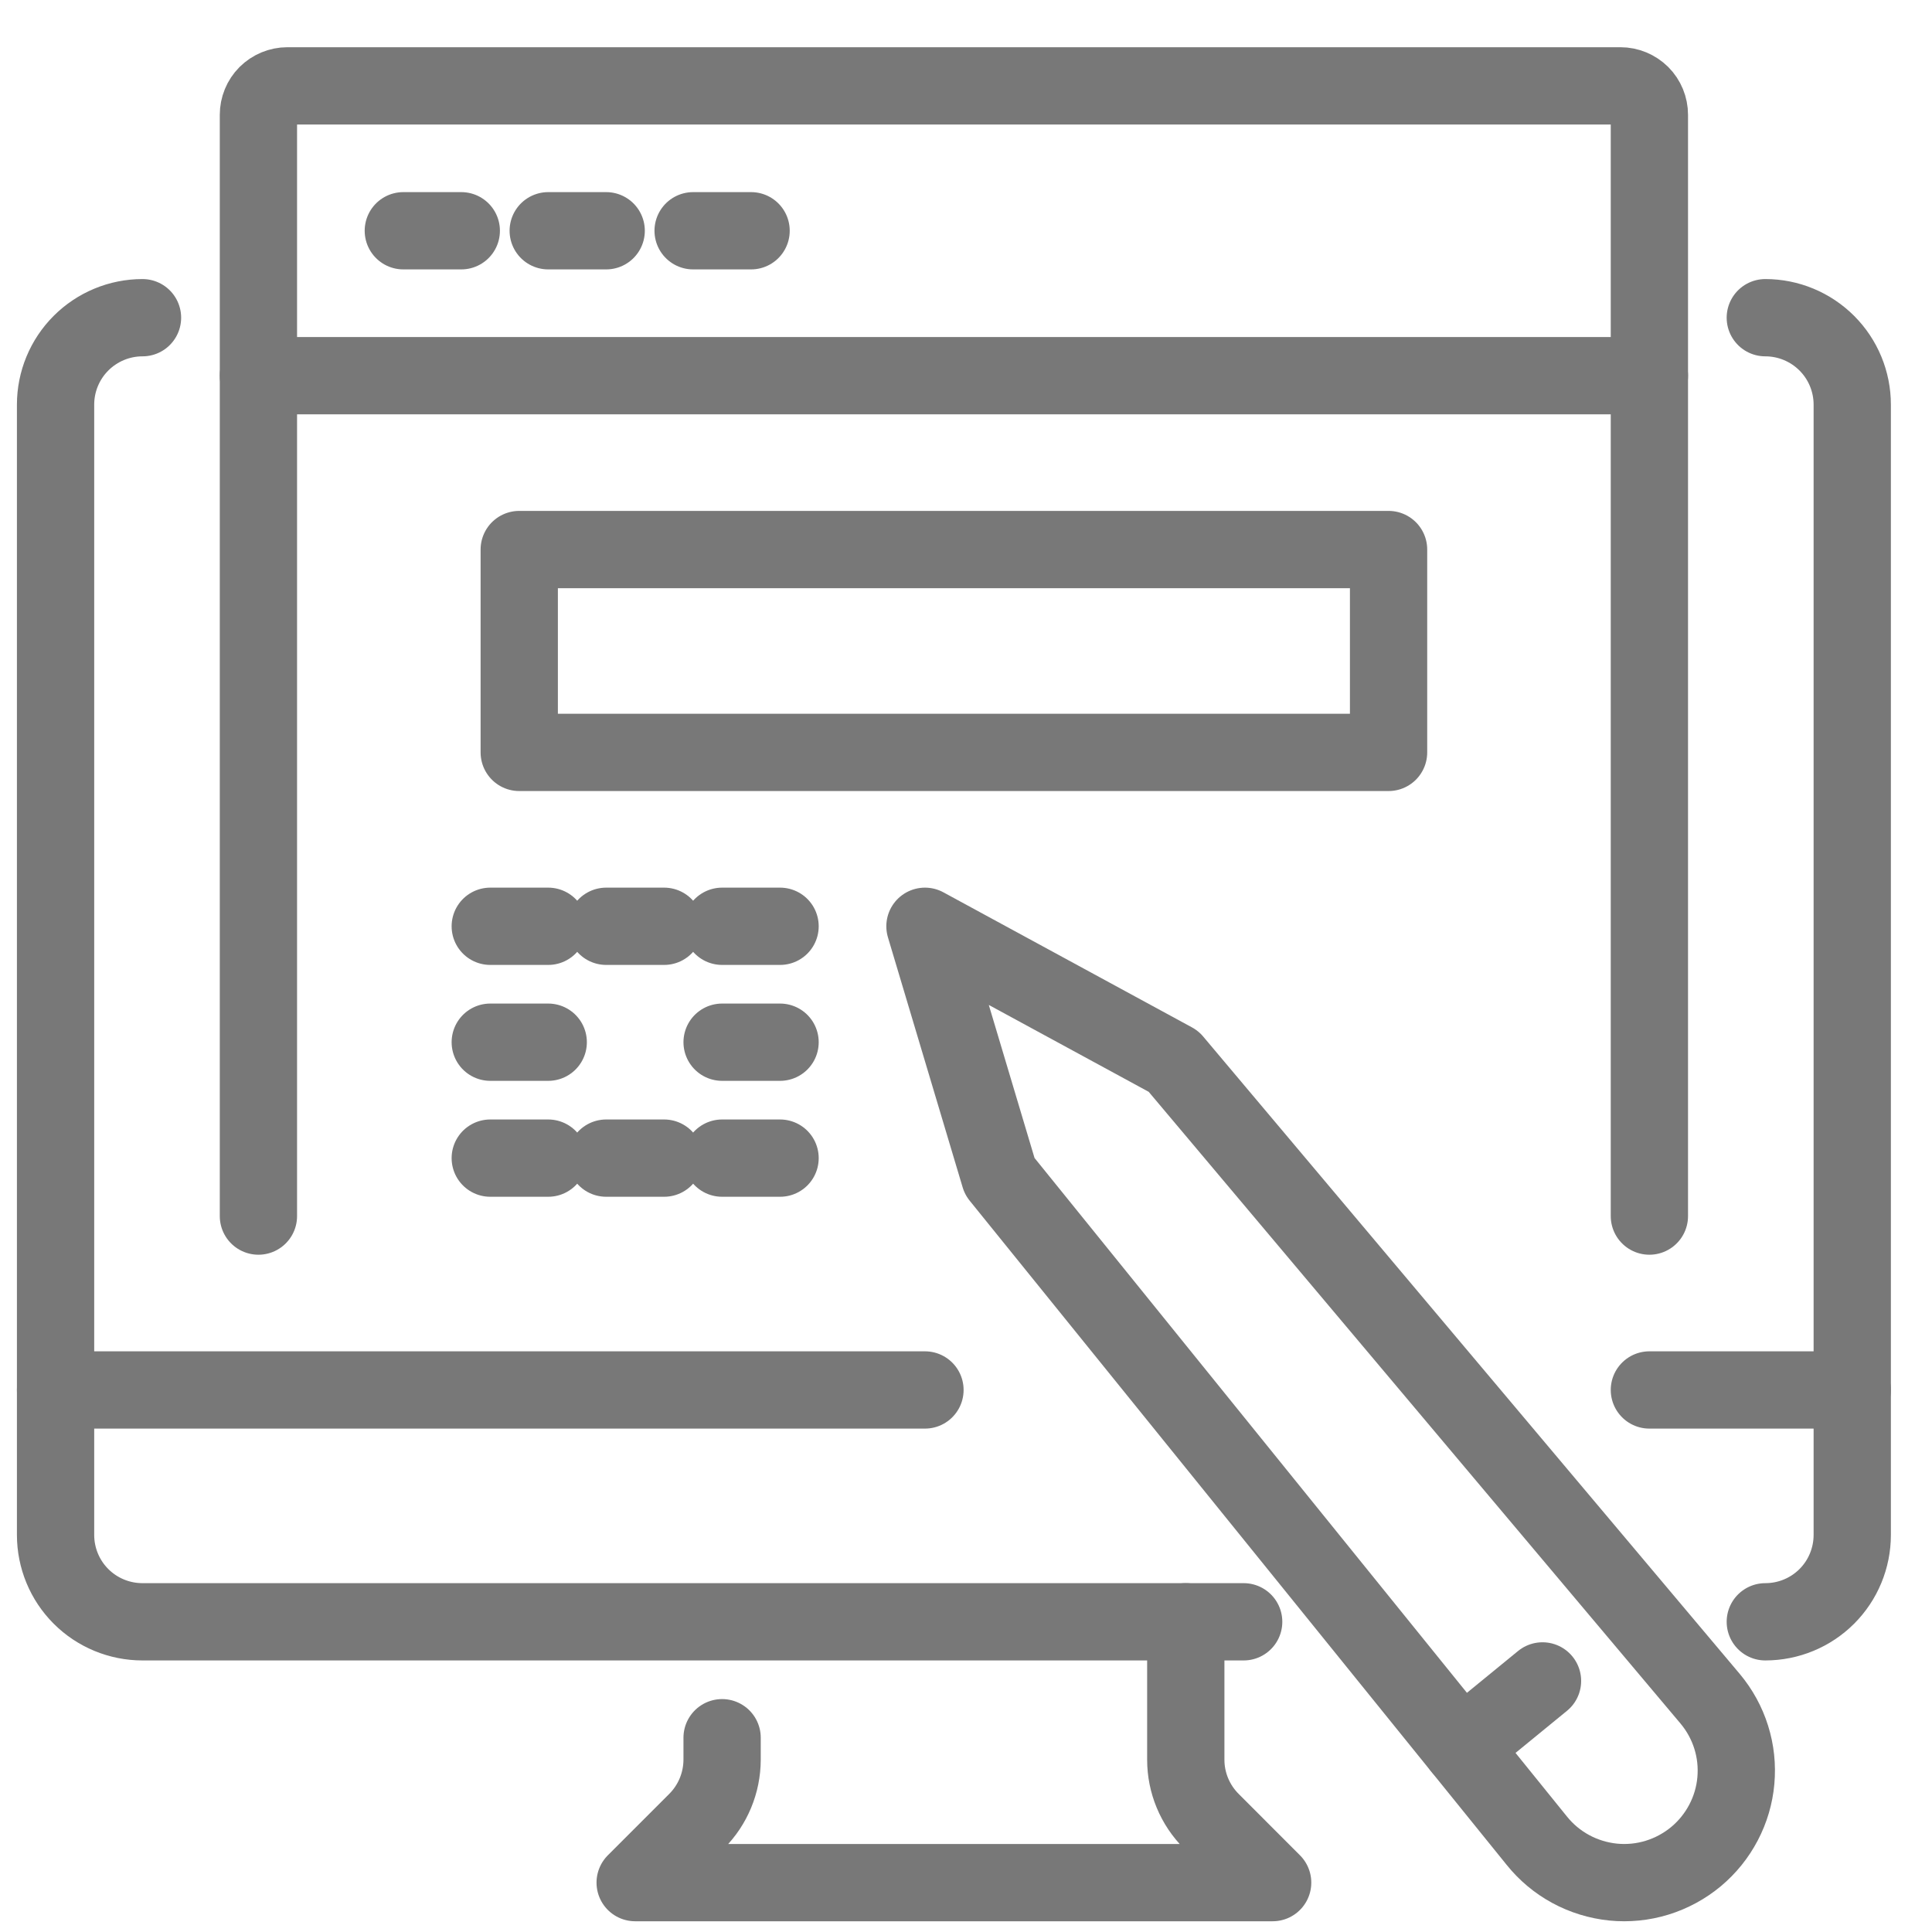 <svg width="25" height="25" viewBox="0 0 25 25" fill="none" xmlns="http://www.w3.org/2000/svg">
<path d="M9.344 22.486V22.771C9.343 23.069 9.225 23.355 9.014 23.566L8.219 24.361H16.468L15.674 23.566C15.463 23.355 15.344 23.069 15.344 22.771V20.986" stroke="#787878" stroke-linecap="round" stroke-linejoin="round"/>
<path d="M22.843 20.986C23.142 20.986 23.428 20.868 23.639 20.657C23.85 20.446 23.968 20.16 23.968 19.861V5.236C23.968 4.938 23.85 4.652 23.639 4.441C23.428 4.23 23.142 4.111 22.843 4.111" stroke="#787878" stroke-linecap="round" stroke-linejoin="round"/>
<path d="M1.844 4.111C1.545 4.111 1.259 4.23 1.048 4.441C0.837 4.652 0.719 4.938 0.719 5.236V19.861C0.719 20.16 0.837 20.446 1.048 20.657C1.259 20.868 1.545 20.986 1.844 20.986H16.093" stroke="#787878" stroke-linecap="round" stroke-linejoin="round"/>
<path d="M11.969 17.986H0.719" stroke="#787878" stroke-linecap="round" stroke-linejoin="round"/>
<path d="M23.968 17.986H21.343" stroke="#787878" stroke-linecap="round" stroke-linejoin="round"/>
<path d="M11.969 11.986L12.936 15.222L19.885 23.817C20.006 23.968 20.155 24.093 20.325 24.185C20.494 24.277 20.681 24.334 20.873 24.354C21.065 24.373 21.259 24.354 21.443 24.297C21.628 24.24 21.799 24.147 21.947 24.024C22.093 23.902 22.214 23.752 22.302 23.584C22.391 23.415 22.445 23.231 22.462 23.042C22.479 22.852 22.459 22.661 22.402 22.48C22.345 22.298 22.253 22.13 22.131 21.984L15.186 13.734L11.969 11.986Z" stroke="#787878" stroke-linecap="round" stroke-linejoin="round"/>
<path d="M18.91 22.61L19.96 21.751" stroke="#787878" stroke-linecap="round" stroke-linejoin="round"/>
<path d="M21.343 15.736V1.486C21.343 1.387 21.304 1.291 21.234 1.221C21.163 1.151 21.068 1.111 20.968 1.111H3.719C3.619 1.111 3.524 1.151 3.453 1.221C3.383 1.291 3.344 1.387 3.344 1.486V15.736" stroke="#787878" stroke-linecap="round" stroke-linejoin="round"/>
<path d="M3.344 4.861H21.343" stroke="#787878" stroke-linecap="round" stroke-linejoin="round"/>
<path d="M5.219 2.986H5.969" stroke="#787878" stroke-linecap="round" stroke-linejoin="round"/>
<path d="M7.094 2.986H7.844" stroke="#787878" stroke-linecap="round" stroke-linejoin="round"/>
<path d="M8.969 2.986H9.719" stroke="#787878" stroke-linecap="round" stroke-linejoin="round"/>
<path d="M17.968 7.111H6.719V9.736H17.968V7.111Z" stroke="#787878" stroke-linecap="round" stroke-linejoin="round"/>
<path d="M6.344 11.986H7.094" stroke="#787878" stroke-linecap="round" stroke-linejoin="round"/>
<path d="M6.344 13.486H7.094" stroke="#787878" stroke-linecap="round" stroke-linejoin="round"/>
<path d="M6.344 14.986H7.094" stroke="#787878" stroke-linecap="round" stroke-linejoin="round"/>
<path d="M7.844 14.986H8.594" stroke="#787878" stroke-linecap="round" stroke-linejoin="round"/>
<path d="M9.344 14.986H10.094" stroke="#787878" stroke-linecap="round" stroke-linejoin="round"/>
<path d="M9.344 13.486H10.094" stroke="#787878" stroke-linecap="round" stroke-linejoin="round"/>
<path d="M7.844 11.986H8.594" stroke="#787878" stroke-linecap="round" stroke-linejoin="round"/>
<path d="M9.344 11.986H10.094" stroke="#787878" stroke-linecap="round" stroke-linejoin="round"/>
</svg>
